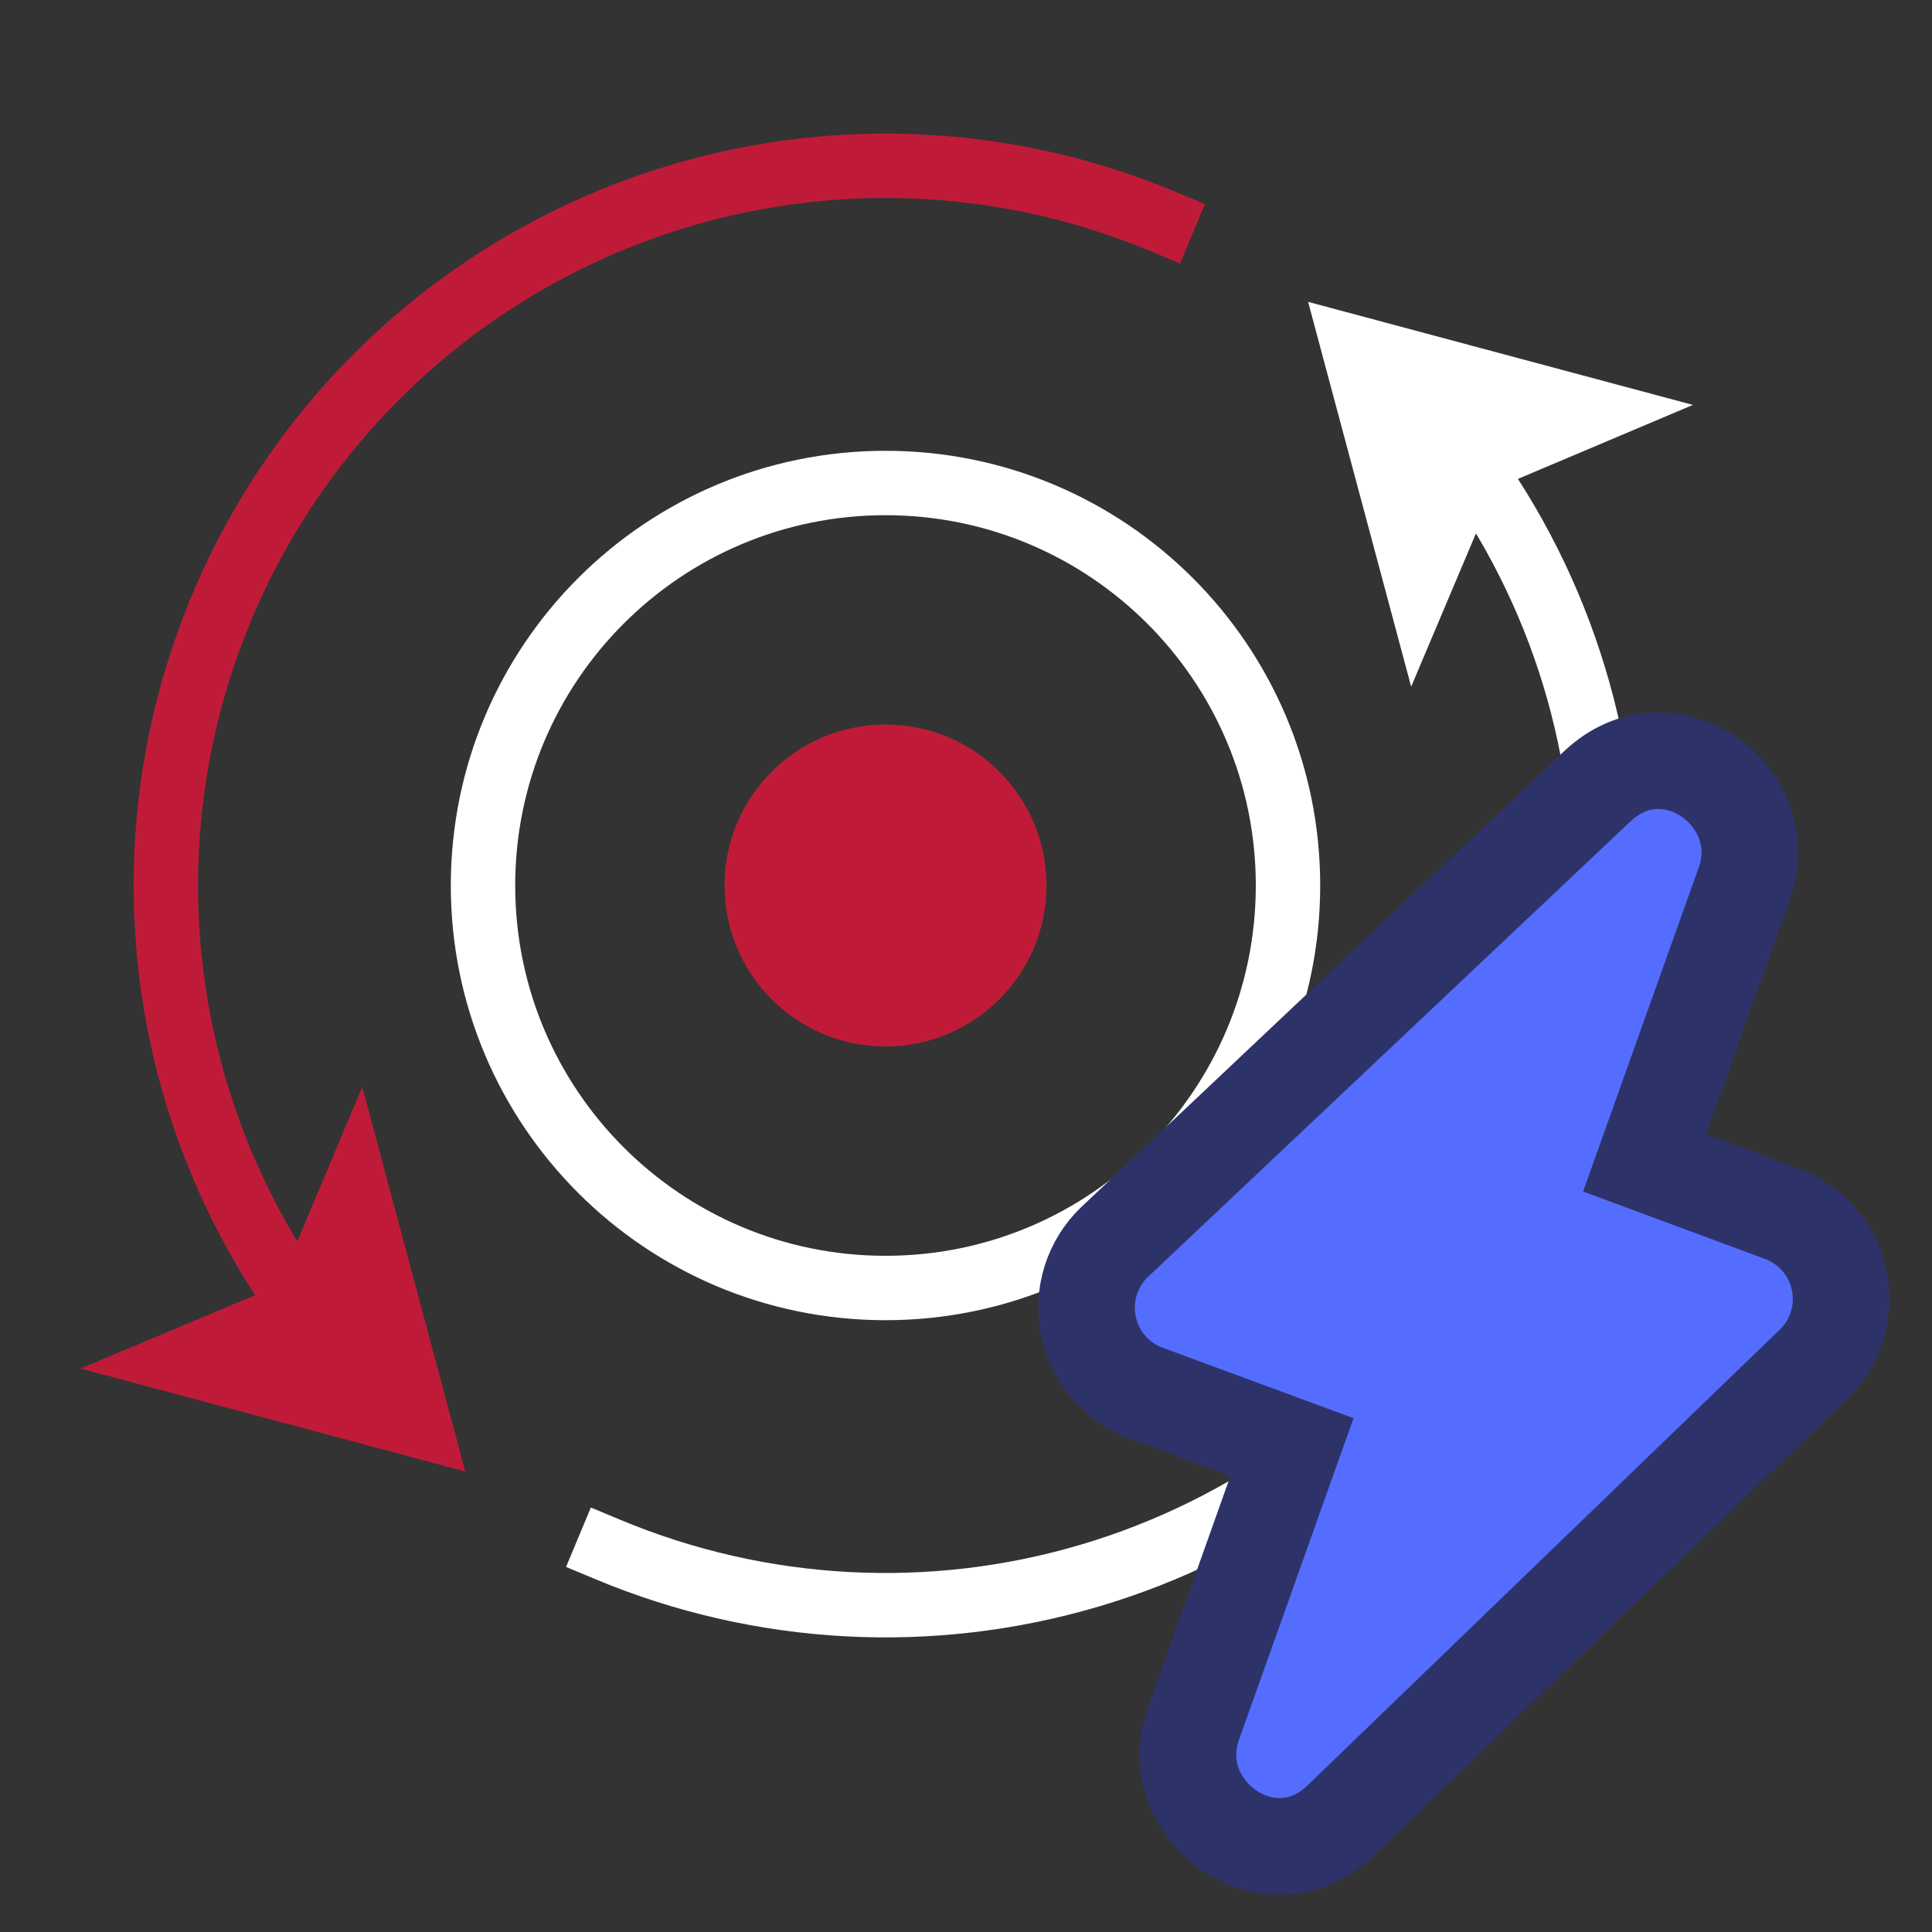 <svg width="60" height="60" viewBox="0 0 60 60" fill="none" xmlns="http://www.w3.org/2000/svg">
<rect x="0" y="0" width="60" height="60" fill="#333333" stroke="none"/>
<path d="M43.625 12.025C47.182 15.731 49.354 20.549 49.775 25.669C50.196 30.789 48.84 35.897 45.937 40.135C43.033 44.372 38.758 47.48 33.832 48.935C28.905 50.391 23.628 50.104 18.887 48.125" stroke="white" stroke-width="2" stroke-linecap="square"/>
<path d="M11.375 42.975C7.818 39.269 5.646 34.45 5.225 29.331C4.804 24.211 6.16 19.103 9.063 14.865C11.967 10.628 16.242 7.52 21.168 6.065C26.095 4.609 31.372 4.895 36.112 6.875" stroke="#BF1B39" stroke-width="2" stroke-linecap="square"/>
<path d="M14.45 45.7L2.5 42.5L8.662 39.913L11.25 33.75L14.45 45.7Z" fill="#BF1B39"/>
<path d="M40.625 9.375L52.575 12.575L46.425 15.175L43.825 21.325L40.625 9.375Z" fill="white"/>
<path d="M27.5 32.5C30.261 32.5 32.5 30.261 32.5 27.5C32.5 24.739 30.261 22.5 27.5 22.5C24.739 22.5 22.5 24.739 22.5 27.5C22.5 30.261 24.739 32.5 27.5 32.5Z" fill="#BF1B39"/>
<path d="M27.5 40C34.404 40 40 34.404 40 27.5C40 20.596 34.404 15 27.5 15C20.596 15 15 20.596 15 27.5C15 34.404 20.596 40 27.5 40Z" stroke="white" stroke-width="2"/>
<path d="M37.062 53.537C36.1 56.225 39.438 58.662 41.65 56.525L56.325 42.362C56.667 42.029 56.919 41.614 57.057 41.157C57.195 40.7 57.215 40.216 57.115 39.749C57.015 39.282 56.799 38.848 56.486 38.487C56.173 38.127 55.773 37.852 55.325 37.687L51.075 36.112L54.175 27.425C55.125 24.75 51.825 22.312 49.6 24.425L34.625 38.562C34.276 38.893 34.018 39.306 33.874 39.764C33.729 40.222 33.704 40.709 33.8 41.18C33.897 41.65 34.111 42.088 34.424 42.453C34.737 42.817 35.137 43.096 35.587 43.262L40.125 44.937L37.062 53.537Z" fill="#546DFF" stroke="#2D3369" stroke-width="3"/>
</svg>
